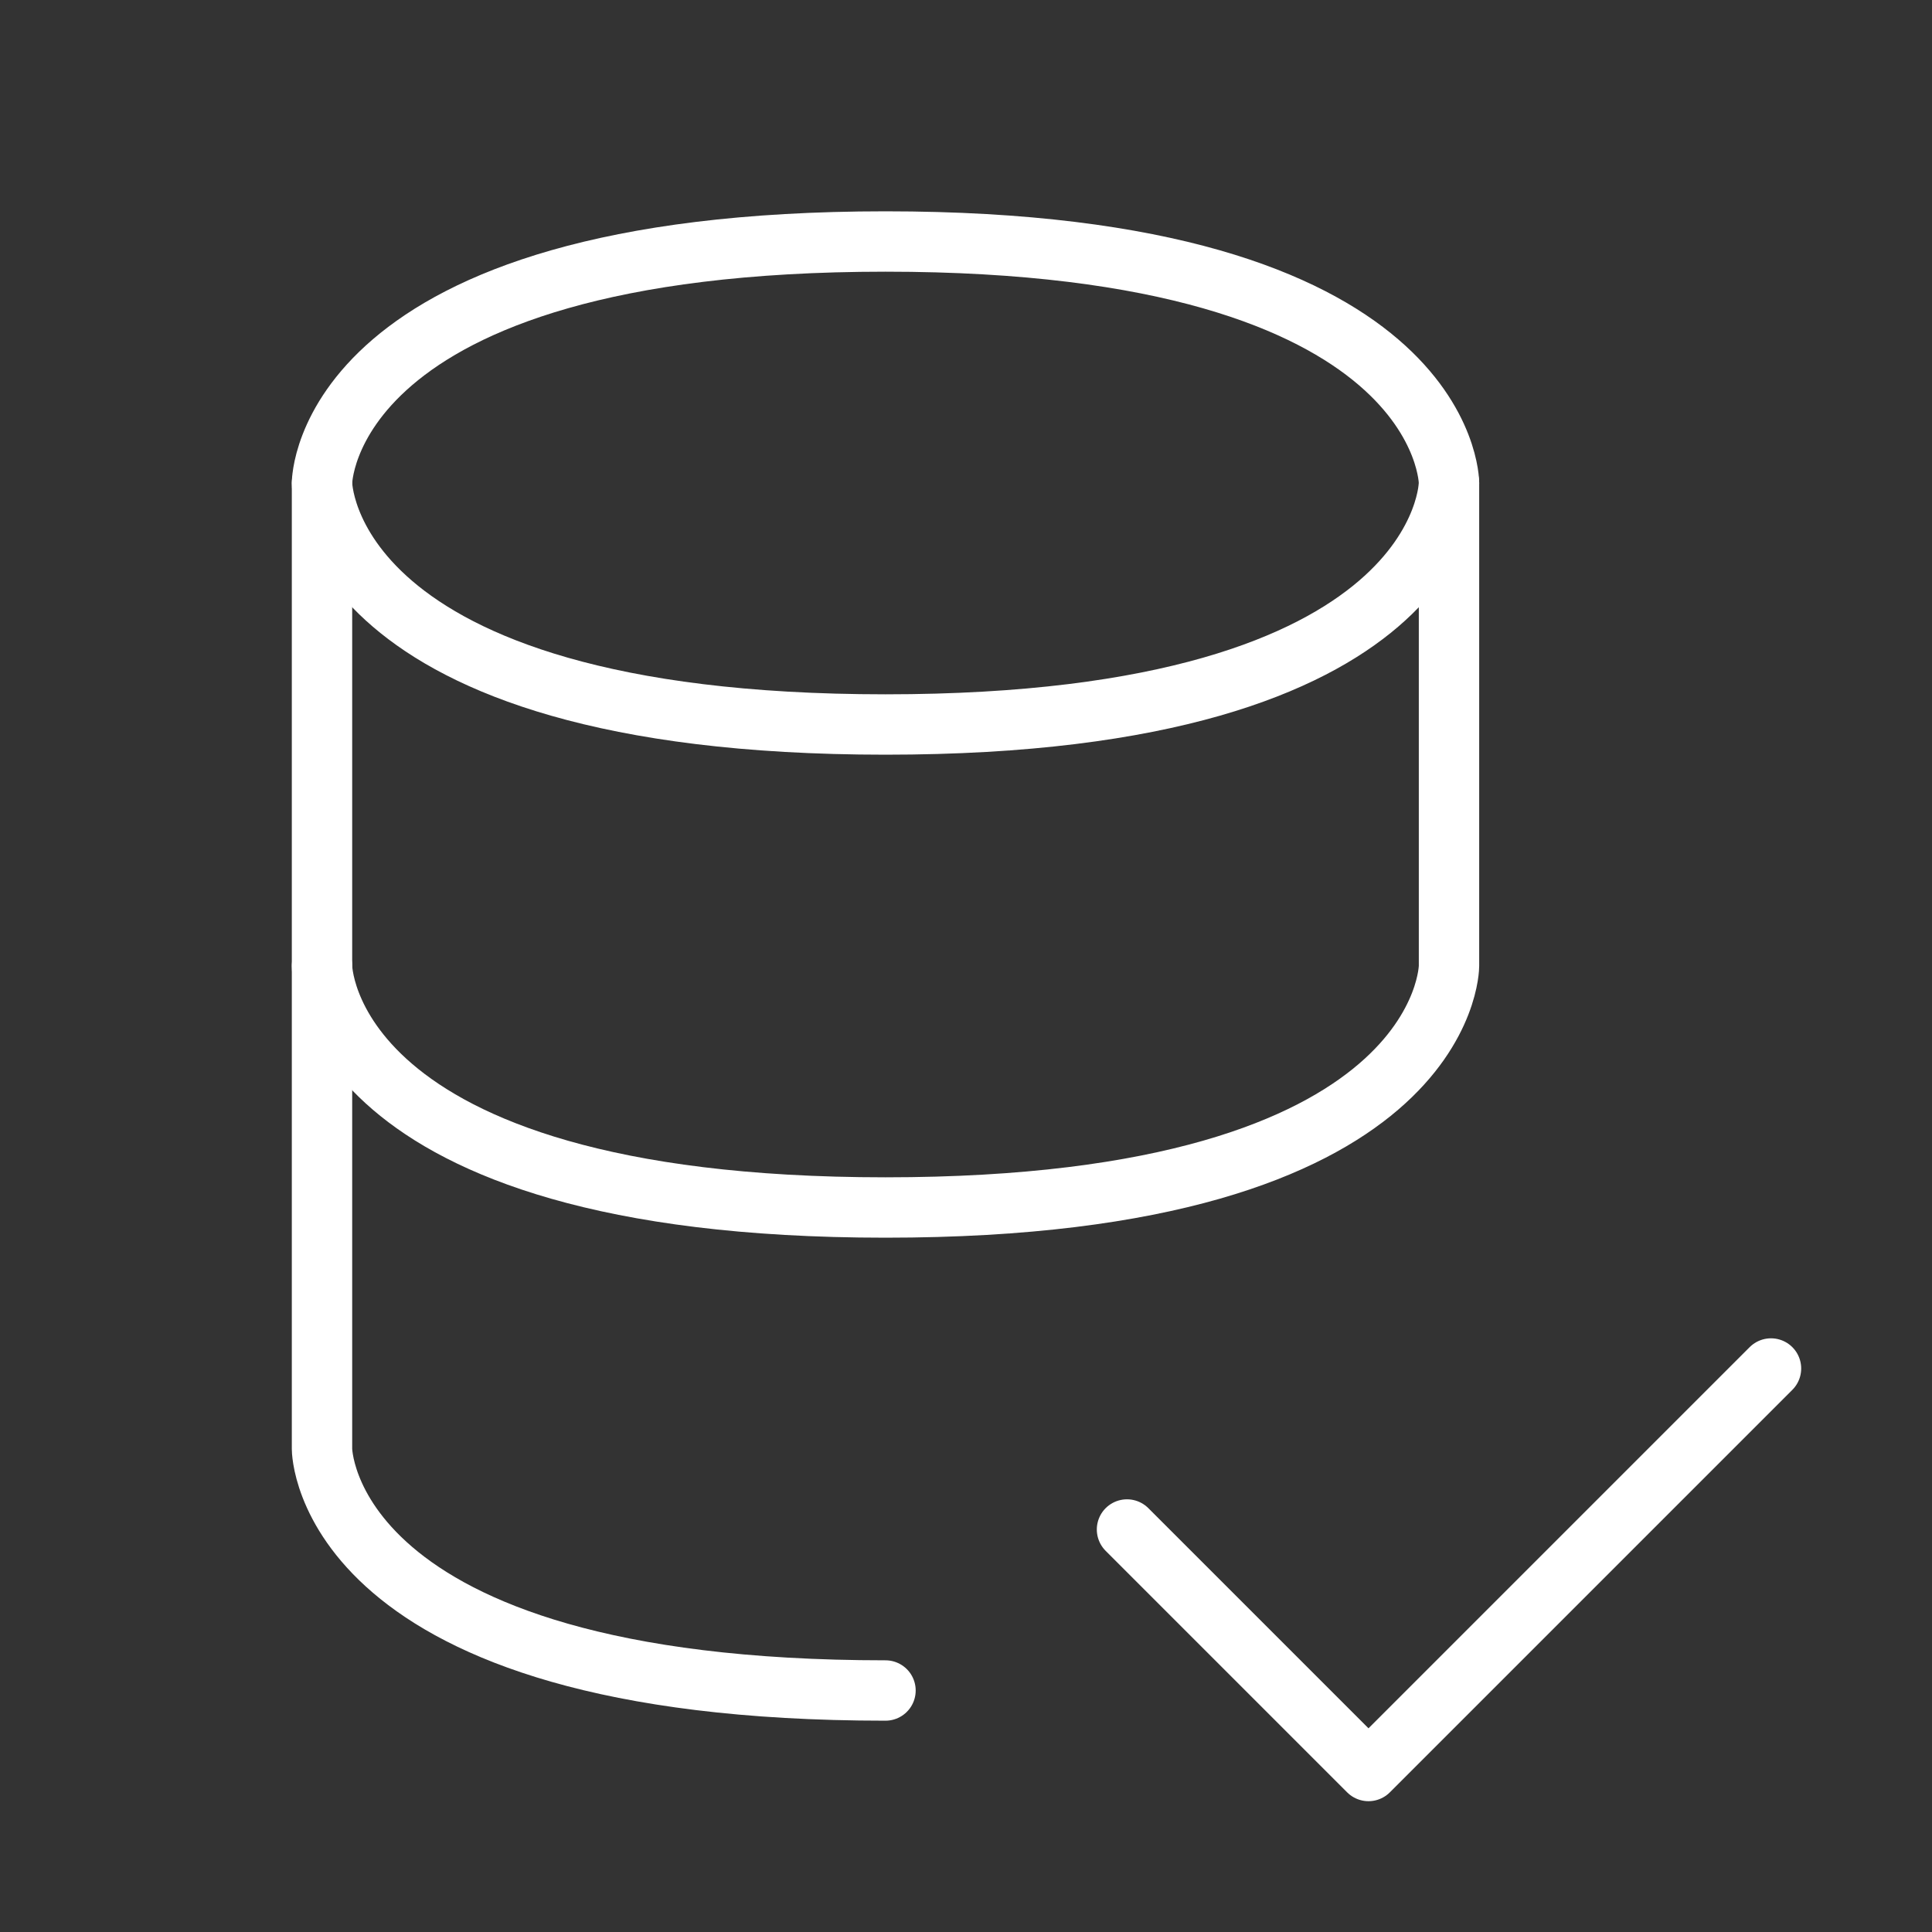 <svg width="48" height="48" viewBox="0 0 48 48" fill="none" xmlns="http://www.w3.org/2000/svg">
<rect x="0" y="0" width="48" height="48" fill="#333333" stroke="none"/>
<path d="M28 38L34 44L44 34M8 12V24C8 24 8 30 22 30C36 30 36 24 36 24V12" stroke="white" stroke-width="1.5" stroke-linecap="round" stroke-linejoin="round"/>
<path d="M22 42C8 42 8 36 8 36V24M22 6C36 6 36 12 36 12C36 12 36 18 22 18C8 18 8 12 8 12C8 12 8 6 22 6Z" stroke="white" stroke-width="1.5" stroke-linecap="round" stroke-linejoin="round"/>
</svg>
